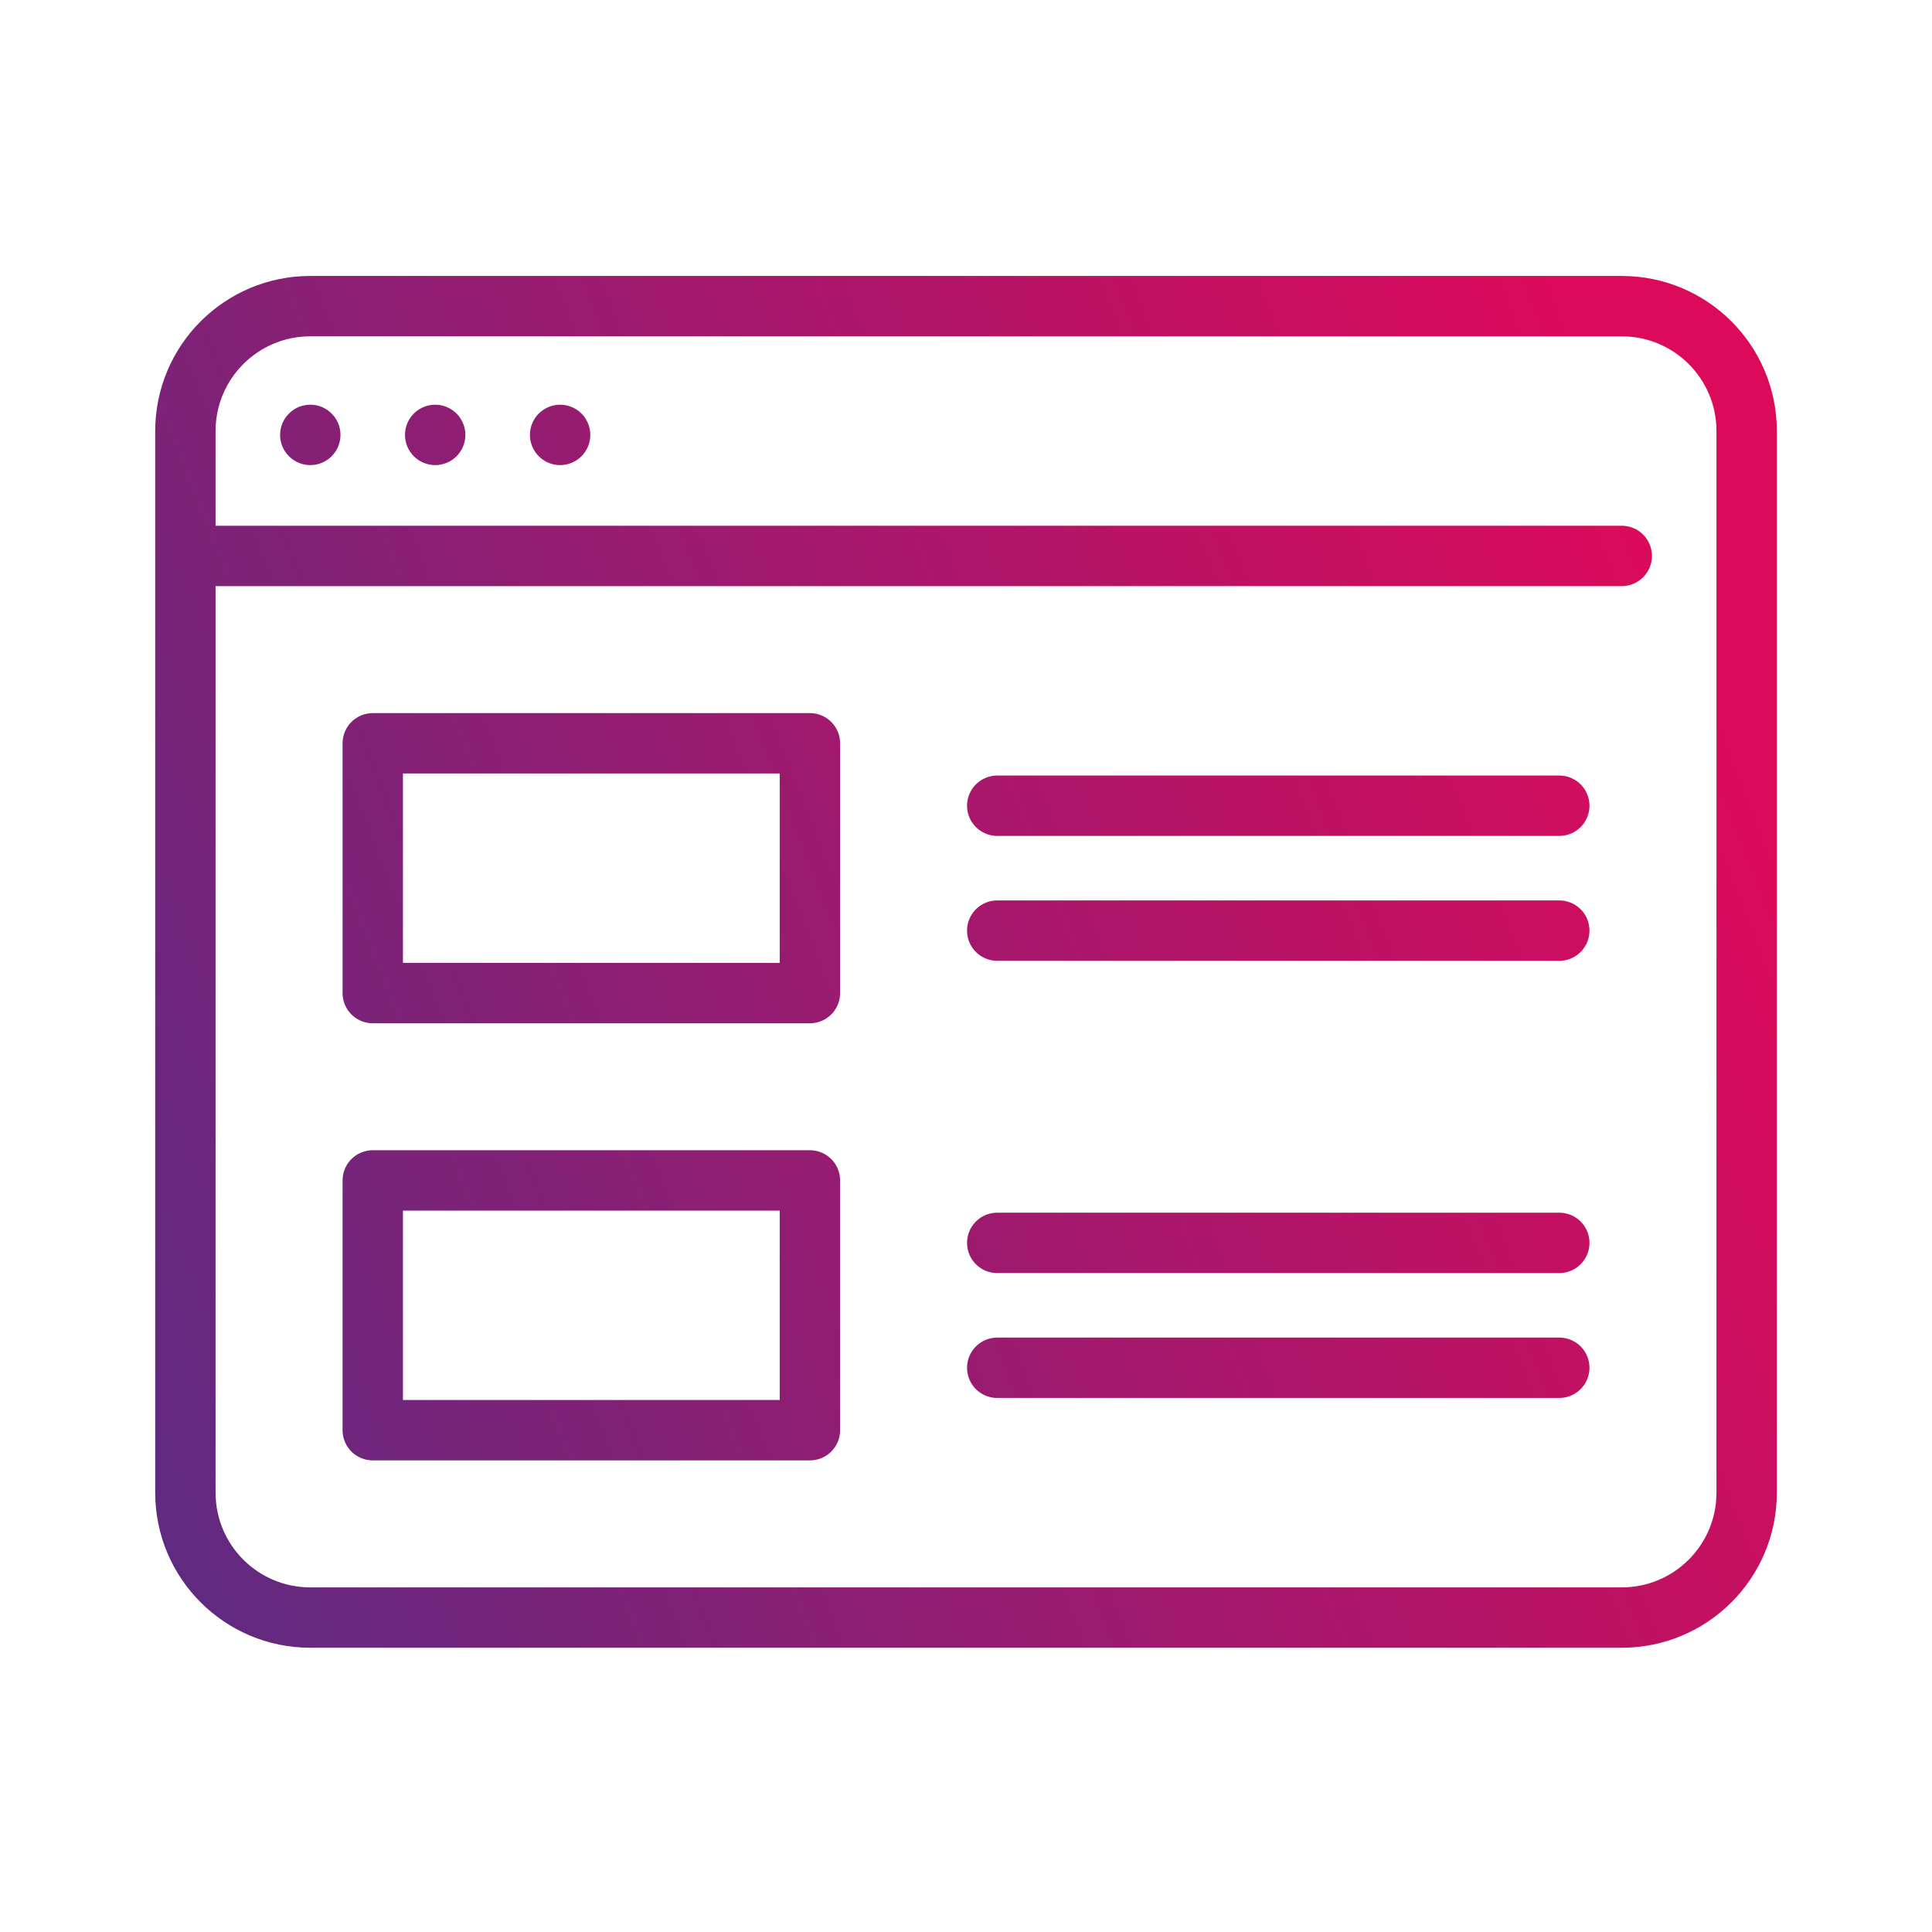 <?xml version="1.0" encoding="UTF-8"?>
<svg width="48px" height="48px" viewBox="0 0 48 48" version="1.1" xmlns="http://www.w3.org/2000/svg" xmlns:xlink="http://www.w3.org/1999/xlink">
    <title>A2F72AEA-7745-4140-B84D-5CD2B8716A7B</title>
    <defs>
        <linearGradient x1="98.004%" y1="31.85%" x2="-16.516%" y2="68.325%" id="linearGradient-1">
            <stop stop-color="#DB0A5B" offset="0%"></stop>
            <stop stop-color="#582C83" offset="100%"></stop>
        </linearGradient>
    </defs>
    <g id="Diagram" stroke="none" stroke-width="1" fill="none" fill-rule="evenodd">
        <g id="MX3-closed_desktop" transform="translate(-464, -396)">
            <rect fill="#FFFFFF" x="0" y="0" width="1440" height="1233"></rect>
            <g id="app" transform="translate(224, 208)">
                <rect id="border" stroke="#333333" x="0.5" y="79.5" width="991" height="865"></rect>
                <g id="MX3/voletOFF/desktop-Copy" transform="translate(208, 160)">
                    <rect id="Rectangle-Copy" stroke="#DEDEDE" fill="#FFFFFF" x="0" y="0" width="576" height="104"></rect>
                    <g id="icons/MX3/business" transform="translate(32, 28)" stroke="url(#linearGradient-1)" stroke-linecap="round" stroke-linejoin="round" stroke-width="1.5">
                        <path d="M4.606,13.812 L40.292,13.812 M40.292,40.188 C42.006,40.188 43.395,38.799 43.395,37.085 L43.395,10.709 C43.395,8.995 42.006,7.606 40.292,7.606 L7.709,7.606 C5.995,7.606 4.606,8.995 4.606,10.709 L4.606,37.085 C4.606,38.799 5.995,40.188 7.709,40.188 L18.57,40.188 L40.292,40.188 Z M9.261,24.673 L20.122,24.673 L20.122,18.467 L9.261,18.467 L9.261,24.673 Z M24.776,20.018 L38.74,20.018 M24.776,23.121 L38.74,23.121 M9.261,35.533 L20.122,35.533 L20.122,29.327 L9.261,29.327 L9.261,35.533 Z M24.776,30.879 L38.74,30.879 M24.776,33.982 L38.74,33.982 M7.709,10.805 L7.709,10.805 M10.812,10.805 L10.812,10.805 M13.916,10.805 L13.916,10.805" id="Combined-Shape"></path>
                    </g>
                </g>
            </g>
        </g>
    </g>
</svg>